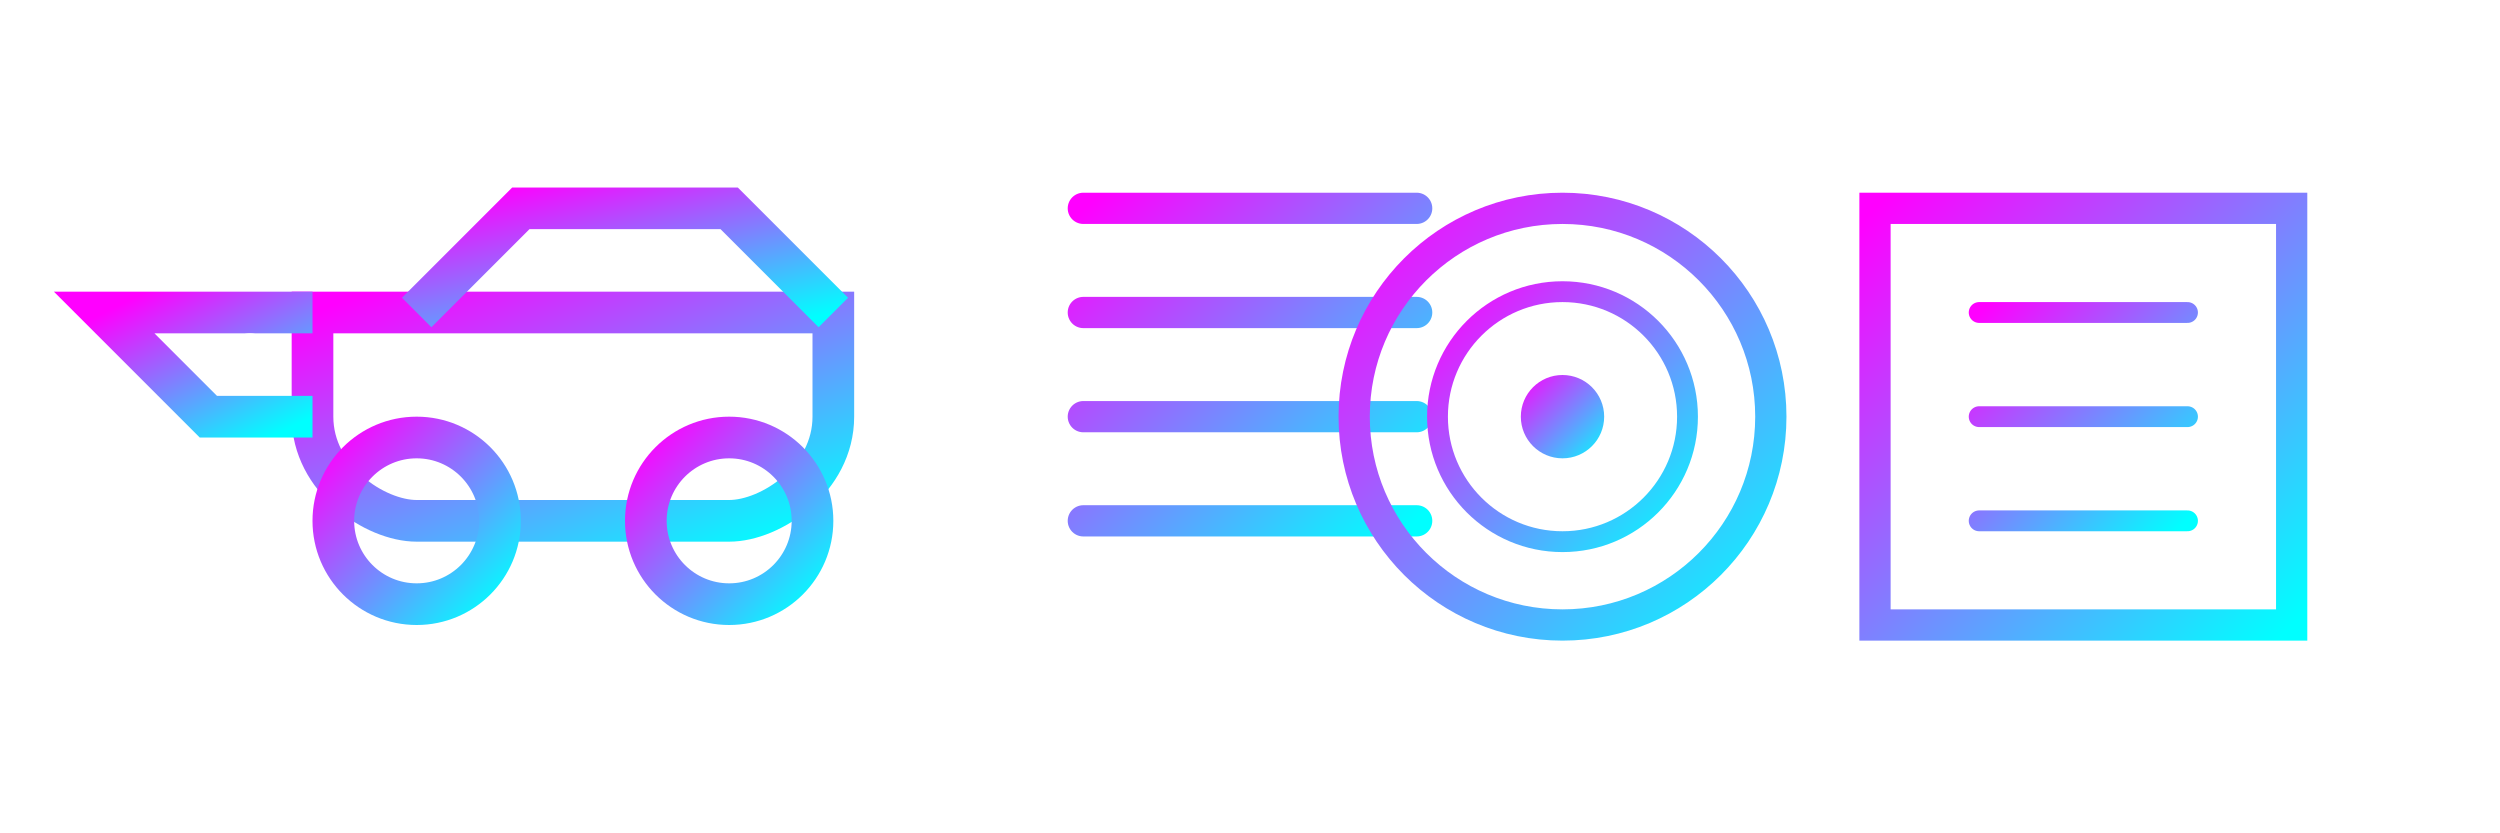 <svg xmlns="http://www.w3.org/2000/svg" width="120" height="40" viewBox="0 0 120 40">
  <defs>
    <linearGradient id="logoGradient" x1="0%" y1="0%" x2="100%" y2="100%">
      <stop offset="0%" stop-color="#ff00ff" />
      <stop offset="100%" stop-color="#00ffff" />
    </linearGradient>
    <filter id="glow">
      <feGaussianBlur stdDeviation="2" result="blur" />
      <feComposite in="SourceGraphic" in2="blur" operator="over" />
    </filter>
  </defs>
  <g filter="url(#glow)">
    <!-- Main car shape -->
    <path d="M30,25 L20,25 C18,25 15,23 15,20 L15,15 L40,15 L40,20 C40,23 37,25 35,25 L30,25" fill="none" stroke="url(#logoGradient)" stroke-width="2" />
    <!-- Car front and grill -->
    <path d="M15,20 L10,20 L5,15 L15,15" fill="none" stroke="url(#logoGradient)" stroke-width="2" />
    <!-- Wheels -->
    <circle cx="20" cy="25" r="4" fill="none" stroke="url(#logoGradient)" stroke-width="2" />
    <circle cx="35" cy="25" r="4" fill="none" stroke="url(#logoGradient)" stroke-width="2" />
    <!-- Windshield -->
    <path d="M20,15 L25,10 L35,10 L40,15" fill="none" stroke="url(#logoGradient)" stroke-width="2" />
    <!-- Headlight -->
    <circle cx="12" cy="17" r="1" fill="#ffffff" />
    <!-- Technology elements -->
    <path d="M52,10 L68,10 M52,15 L68,15 M52,20 L68,20 M52,25 L68,25" stroke="url(#logoGradient)" stroke-width="1.5" stroke-linecap="round" />
    <circle cx="75" cy="20" r="10" fill="none" stroke="url(#logoGradient)" stroke-width="1.5" />
    <circle cx="75" cy="20" r="6" fill="none" stroke="url(#logoGradient)" stroke-width="1" />
    <circle cx="75" cy="20" r="2" fill="url(#logoGradient)" />
    <path d="M90,10 L110,10 L110,30 L90,30 Z" fill="none" stroke="url(#logoGradient)" stroke-width="1.5" />
    <path d="M95,15 L105,15 M95,20 L105,20 M95,25 L105,25" stroke="url(#logoGradient)" stroke-width="1" stroke-linecap="round" />
  </g>
</svg>
